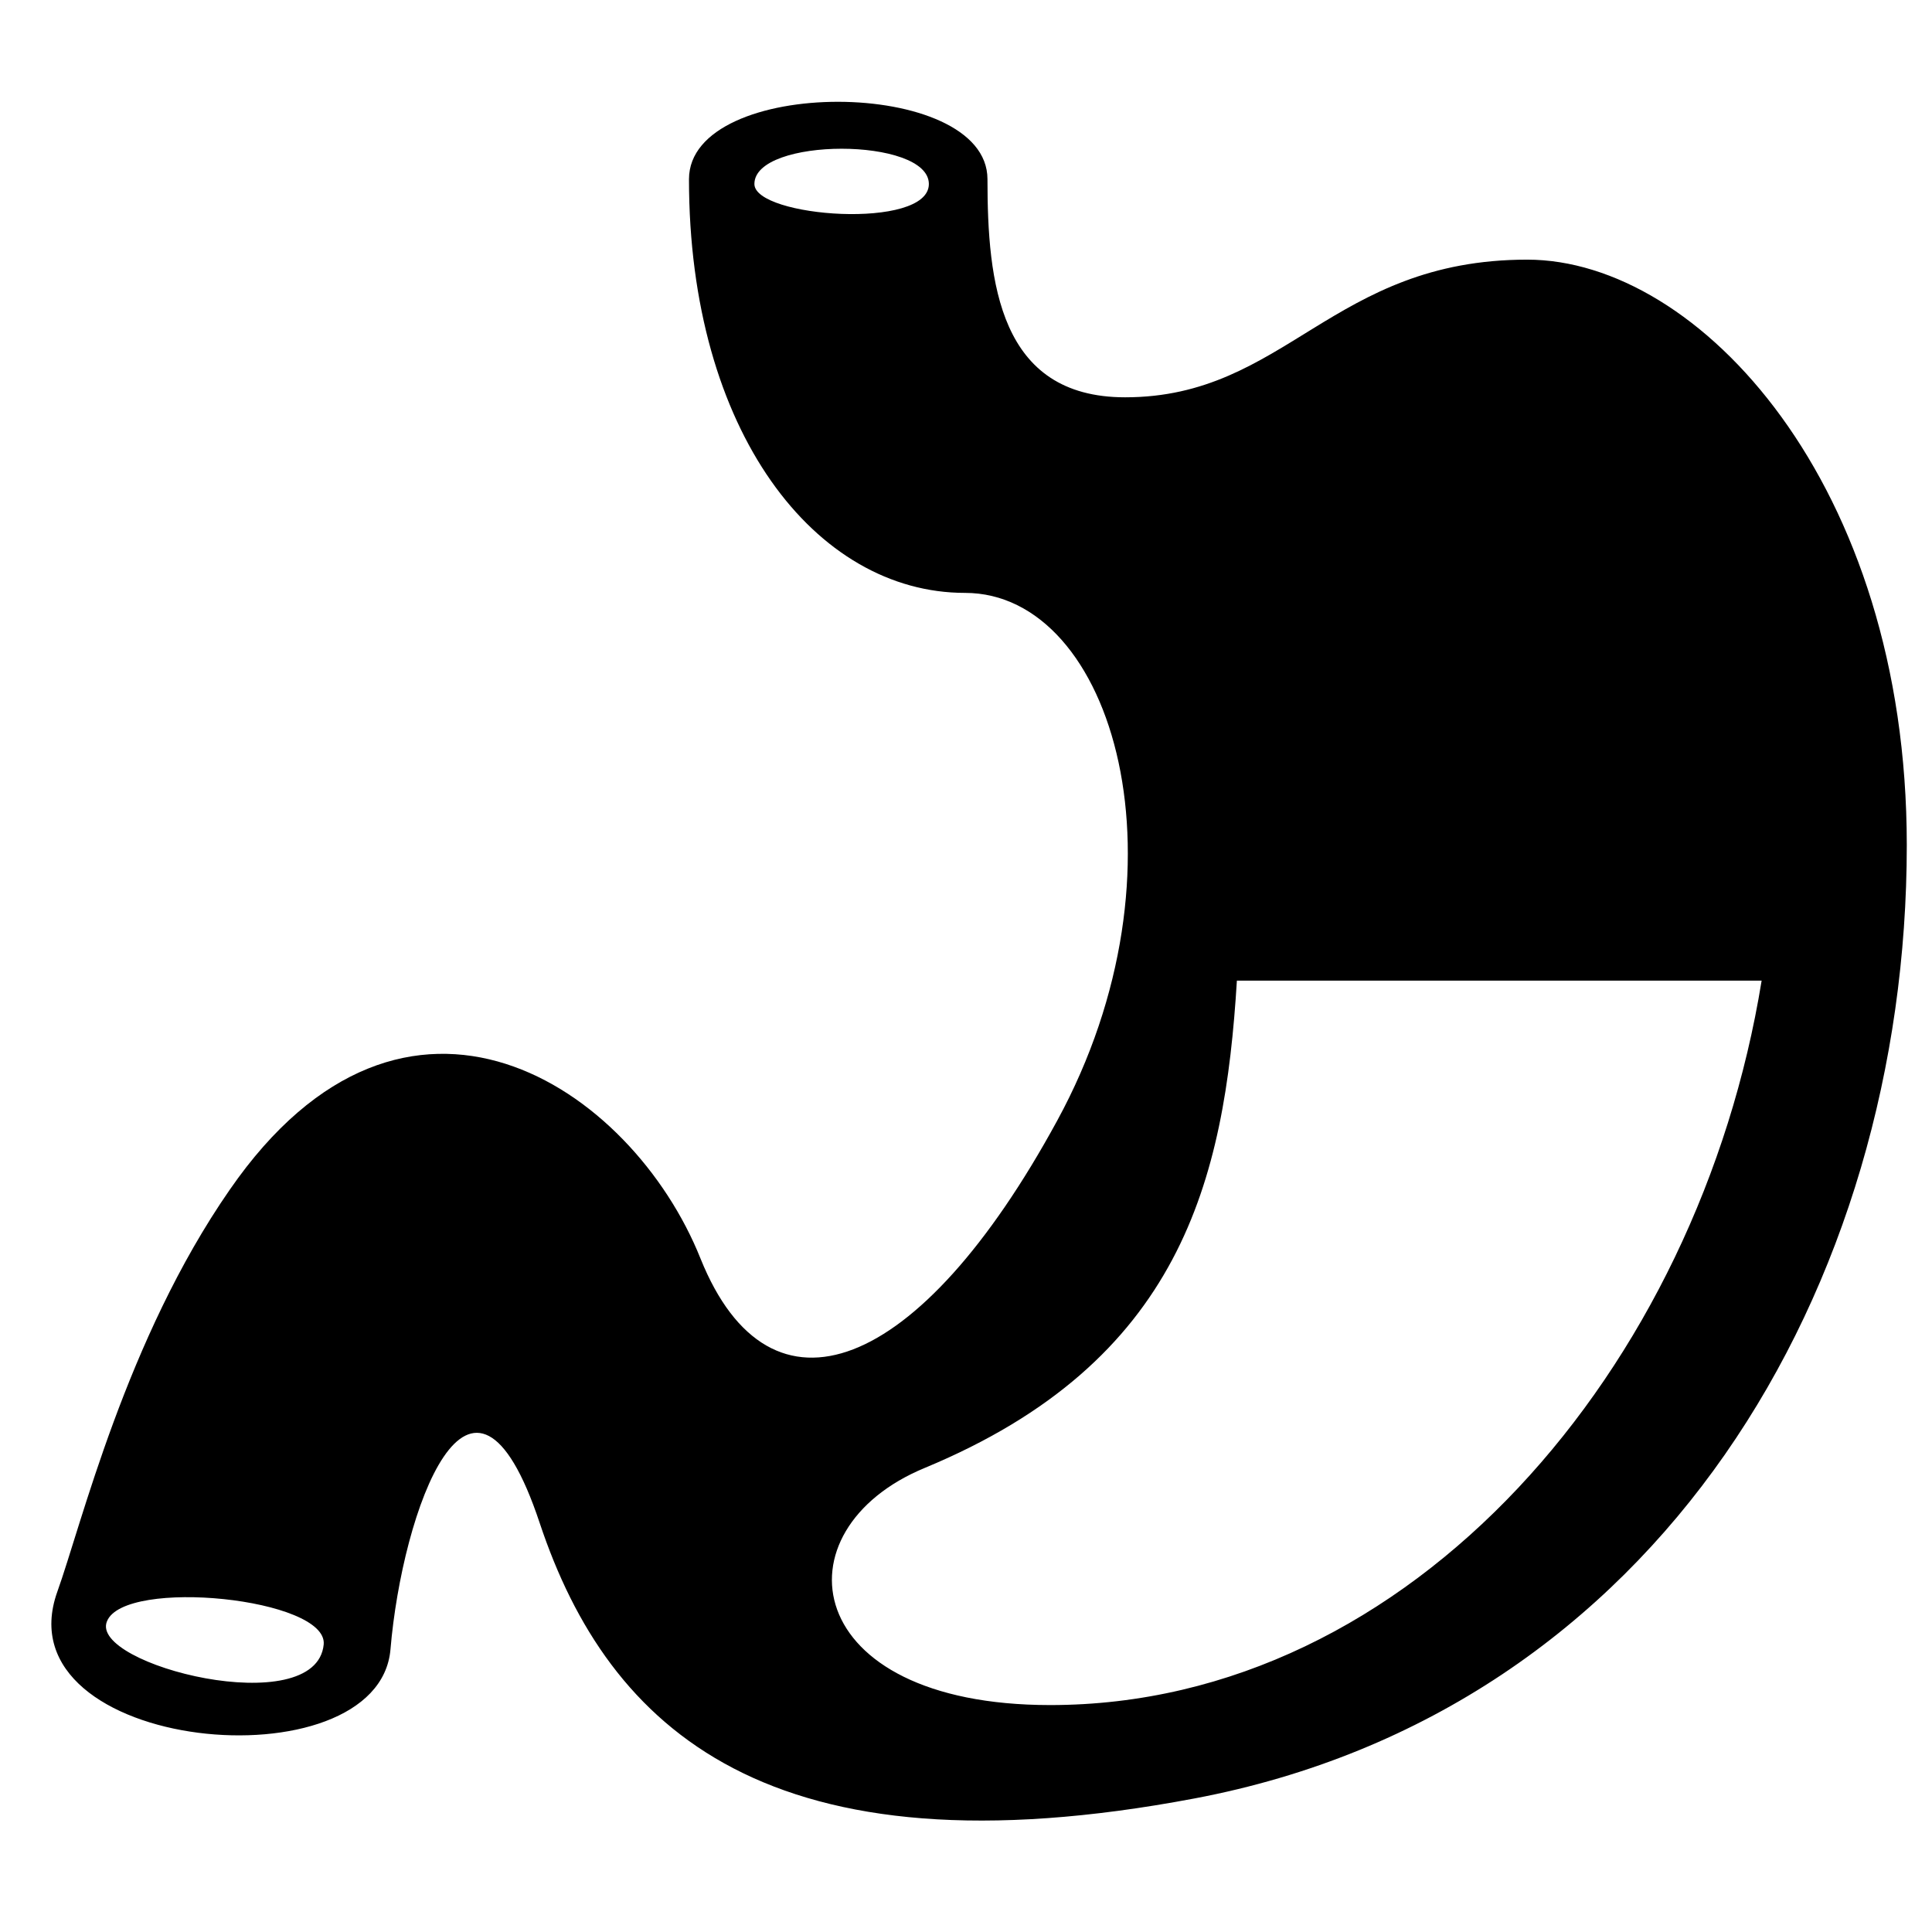 <?xml version="1.0" encoding="UTF-8"?> <svg xmlns="http://www.w3.org/2000/svg" xmlns:xlink="http://www.w3.org/1999/xlink" version="1.1" id="Layer_1" x="0px" y="0px" viewBox="0 0 283.5 283.5" style="enable-background:new 0 0 283.5 283.5;" xml:space="preserve"> <path d="M224.1,38.1c-28.7,0-35.4,20.2-59,20.2c-18.5,0-20.2-16.9-20.2-32s-43.8-15.2-43.8,0c0,37.1,18.6,60.7,40.5,60.7 c21.9,0,33.7,40.5,13.5,77.5c-20.2,37.1-42.1,45.5-52.3,20.2c-10.1-25.3-43.2-47.6-69.1-10.1c-15.2,21.9-21.8,49.3-25.3,59 c-8.4,23.6,47.2,28.7,48.9,8.4c1.7-20.2,11.8-48.9,21.9-18.5c10.1,30.3,33.7,52.2,96.1,40.4c68.2-12.9,104.5-75.1,104.5-139.9 C279.8,71,249.3,38.1,224.1,38.1z M110.7,27c0-6.9,25.6-6.9,25.6,0C136.3,33.8,110.7,31.9,110.7,27z M15.7,237.9 c2.6-6.4,32.4-3.4,31.8,3.4C46.4,252.7,13,244.3,15.7,237.9z M135.7,215.4c37.6-15.6,44-42.1,45.8-71.5h77 c-9.2,56.8-51.3,106.3-104.4,106.3C117.3,250.2,113.7,224.5,135.7,215.4z"></path> </svg> 